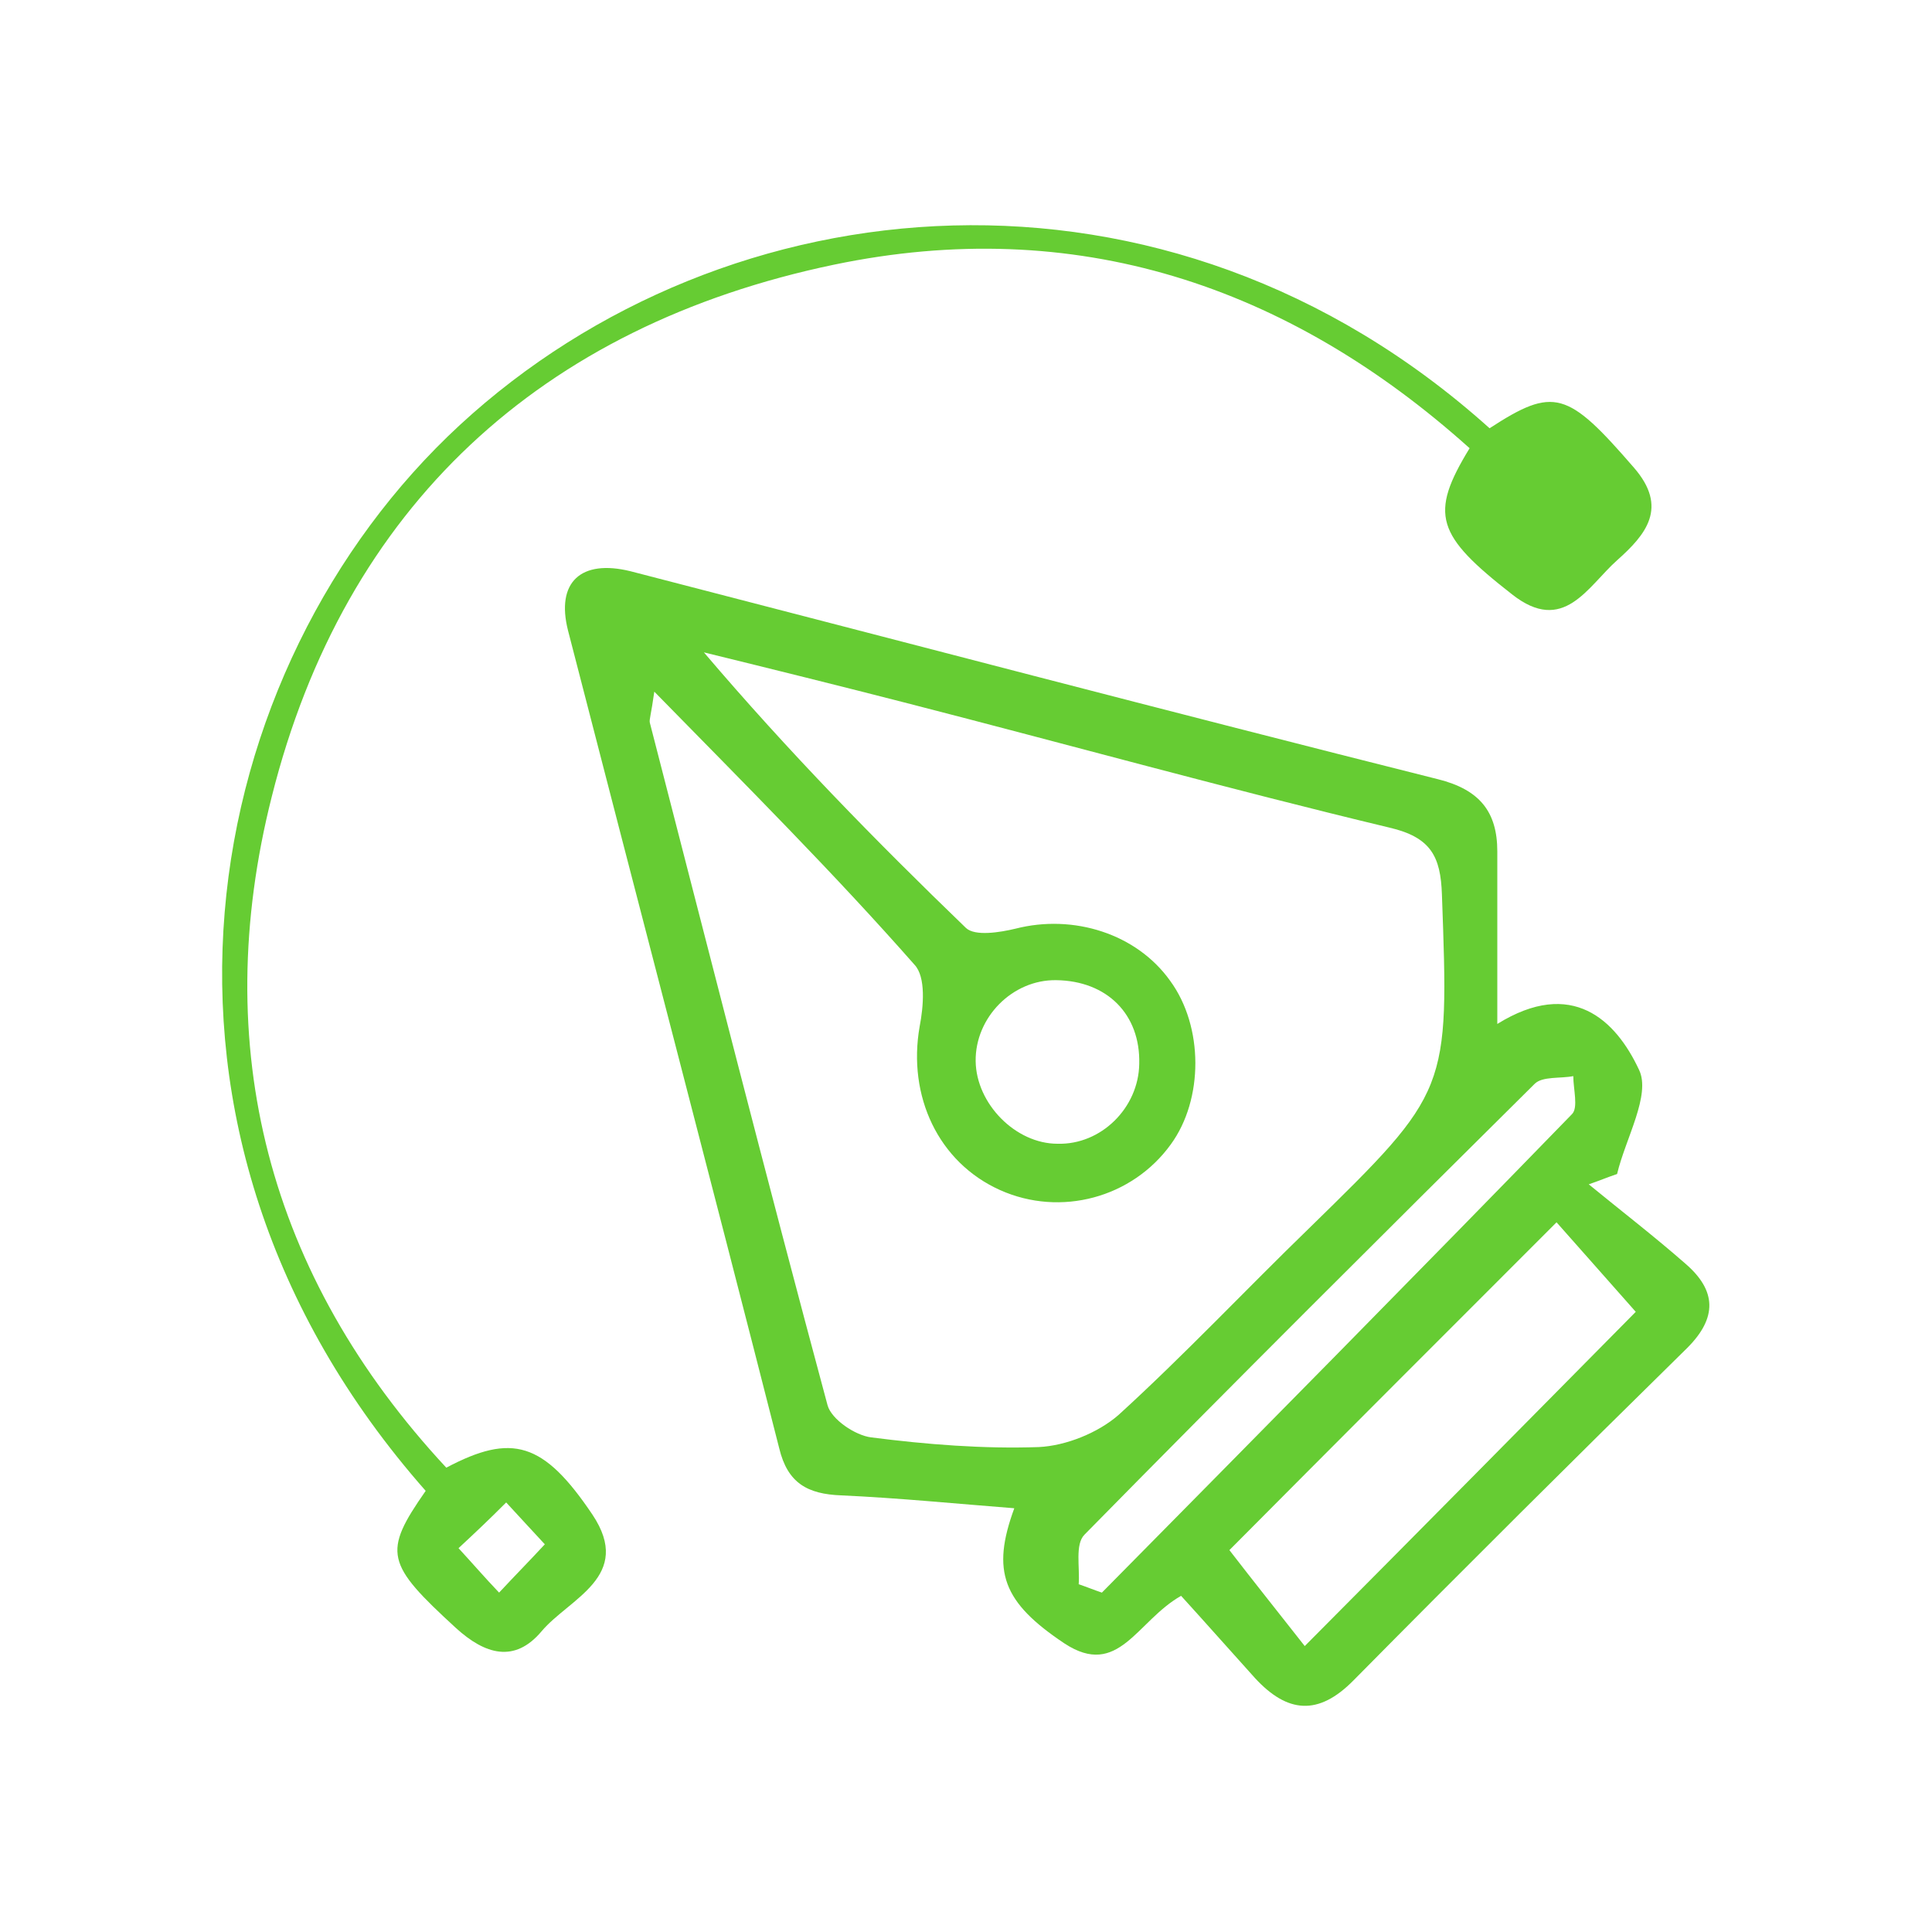 <?xml version="1.0" encoding="utf-8"?>
<!-- Generator: Adobe Illustrator 28.1.0, SVG Export Plug-In . SVG Version: 6.00 Build 0)  -->
<svg version="1.1" id="Layer_1" xmlns="http://www.w3.org/2000/svg" xmlns:xlink="http://www.w3.org/1999/xlink" x="0px" y="0px"
	 viewBox="0 0 300 300" style="enable-background:new 0 0 300 300;" xml:space="preserve">
<style type="text/css">
	.st0{fill-rule:evenodd;clip-rule:evenodd;fill:#66CC33;}
</style>
<g id="OGKWTV_2_">
	<g>
		<path class="st0" d="M183.4,247.8c-6.9,3.9-9.7,12.9-18.1,7.4c-9.6-6.4-11.4-11.2-7.8-21c-9-0.7-18-1.6-26.9-2
			c-5.2-0.2-8.3-1.9-9.6-7.3c-10.8-42.4-21.9-84.7-32.8-127c-1.9-7.5,2-11.1,9.7-9.2c41.8,10.8,83.6,21.8,125.4,32.3
			c6.4,1.6,9.2,5,9.2,11.2c0,8.4,0,16.7,0,26.8c11.6-7.2,18.4-0.6,22,7.1c1.9,3.9-2.1,10.7-3.4,16.2c-1.5,0.5-2.9,1.1-4.4,1.6
			c5,4.1,10.2,8.1,15.1,12.4c4.7,4.1,4.9,8.3,0.2,13c-17.4,17.1-34.7,34.3-51.8,51.6c-5.5,5.6-10.3,5.1-15.3-0.3
			C191.2,256.5,187.4,252.2,183.4,247.8z M101.6,107.4c-0.5,3.6-0.8,4.3-0.7,4.8c9.1,35.3,18.1,70.7,27.6,106c0.6,2.2,4.3,4.7,6.8,5
			c8.6,1.1,17.4,1.8,26,1.5c4.2-0.2,9.2-2.2,12.4-5c10.2-9.3,19.7-19.4,29.6-29c21.8-21.3,21.7-21.3,20.6-51.8
			c-0.2-5.9-1.7-8.9-8.2-10.4c-25-6-49.9-12.9-74.8-19.3c-10.5-2.7-21-5.3-31.6-7.9c13.1,15.4,26.7,29.3,40.7,42.8
			c1.4,1.3,5.2,0.7,7.7,0.1c9-2.3,18.8,0.8,24,8.1c5.2,7.1,5.2,18.4,0.1,25.4c-6,8.3-17.1,11.3-26.5,7.1
			c-9.6-4.3-14.4-14.6-12.5-25.4c0.6-3.1,1-7.7-0.8-9.6C129.5,135.6,116.2,122.3,101.6,107.4z M254,203.7c-4.4-5-8.6-9.7-12.3-13.9
			c-17.7,17.7-34.8,34.8-50.8,50.9c3.7,4.8,7.7,9.8,11.7,14.9C220.5,237.6,237.4,220.5,254,203.7z M167.5,246
			c1.2,0.4,2.4,0.9,3.6,1.3c24.4-24.7,48.8-49.4,73-74.3c1-1,0.2-3.9,0.2-5.9c-2,0.4-4.8,0-6,1.2c-23.4,23.2-46.8,46.5-69.9,70
			C166.9,239.8,167.7,243.4,167.5,246z M176.9,165.2c0.2-7.7-5-12.9-12.9-13c-6.8-0.1-12.6,5.8-12.5,12.6
			c0.1,6.6,6.2,12.8,12.7,12.8C171,177.8,176.8,172,176.9,165.2z"/>
		<g>
			<path class="st0" d="M69.3,227.9c10.2-5.4,15.1-4,22.7,7.3c6.4,9.6-3.6,13-7.9,18.1c-4.2,5-8.8,3.6-13.3-0.5
				c-10.9-10-11.4-11.7-4.7-21.3c-49.7-56.4-35.3-128,5.3-165.5c41.3-38.1,109.6-44.7,159.9,0.5c10-6.5,12.1-5.8,22.4,6.1
				c5.4,6.2,1.9,10.4-2.6,14.4c-4.6,4.1-8.3,11.6-16.3,5.3c-11.8-9.2-12.9-12.4-6.6-22.7c-28.3-25.4-61.3-36.3-98.7-28.5
				c-45.5,9.5-76,37.6-87.3,82.6C32.4,162.5,41.6,198.1,69.3,227.9z M71.2,240.4c2.3,2.5,4.1,4.6,6.3,6.9c2.8-3,4.6-4.8,7.1-7.5
				c-2.1-2.3-4-4.3-6-6.5C75.8,236.1,74.1,237.7,71.2,240.4z"/>
		</g>
	</g>
</g>
</svg>
